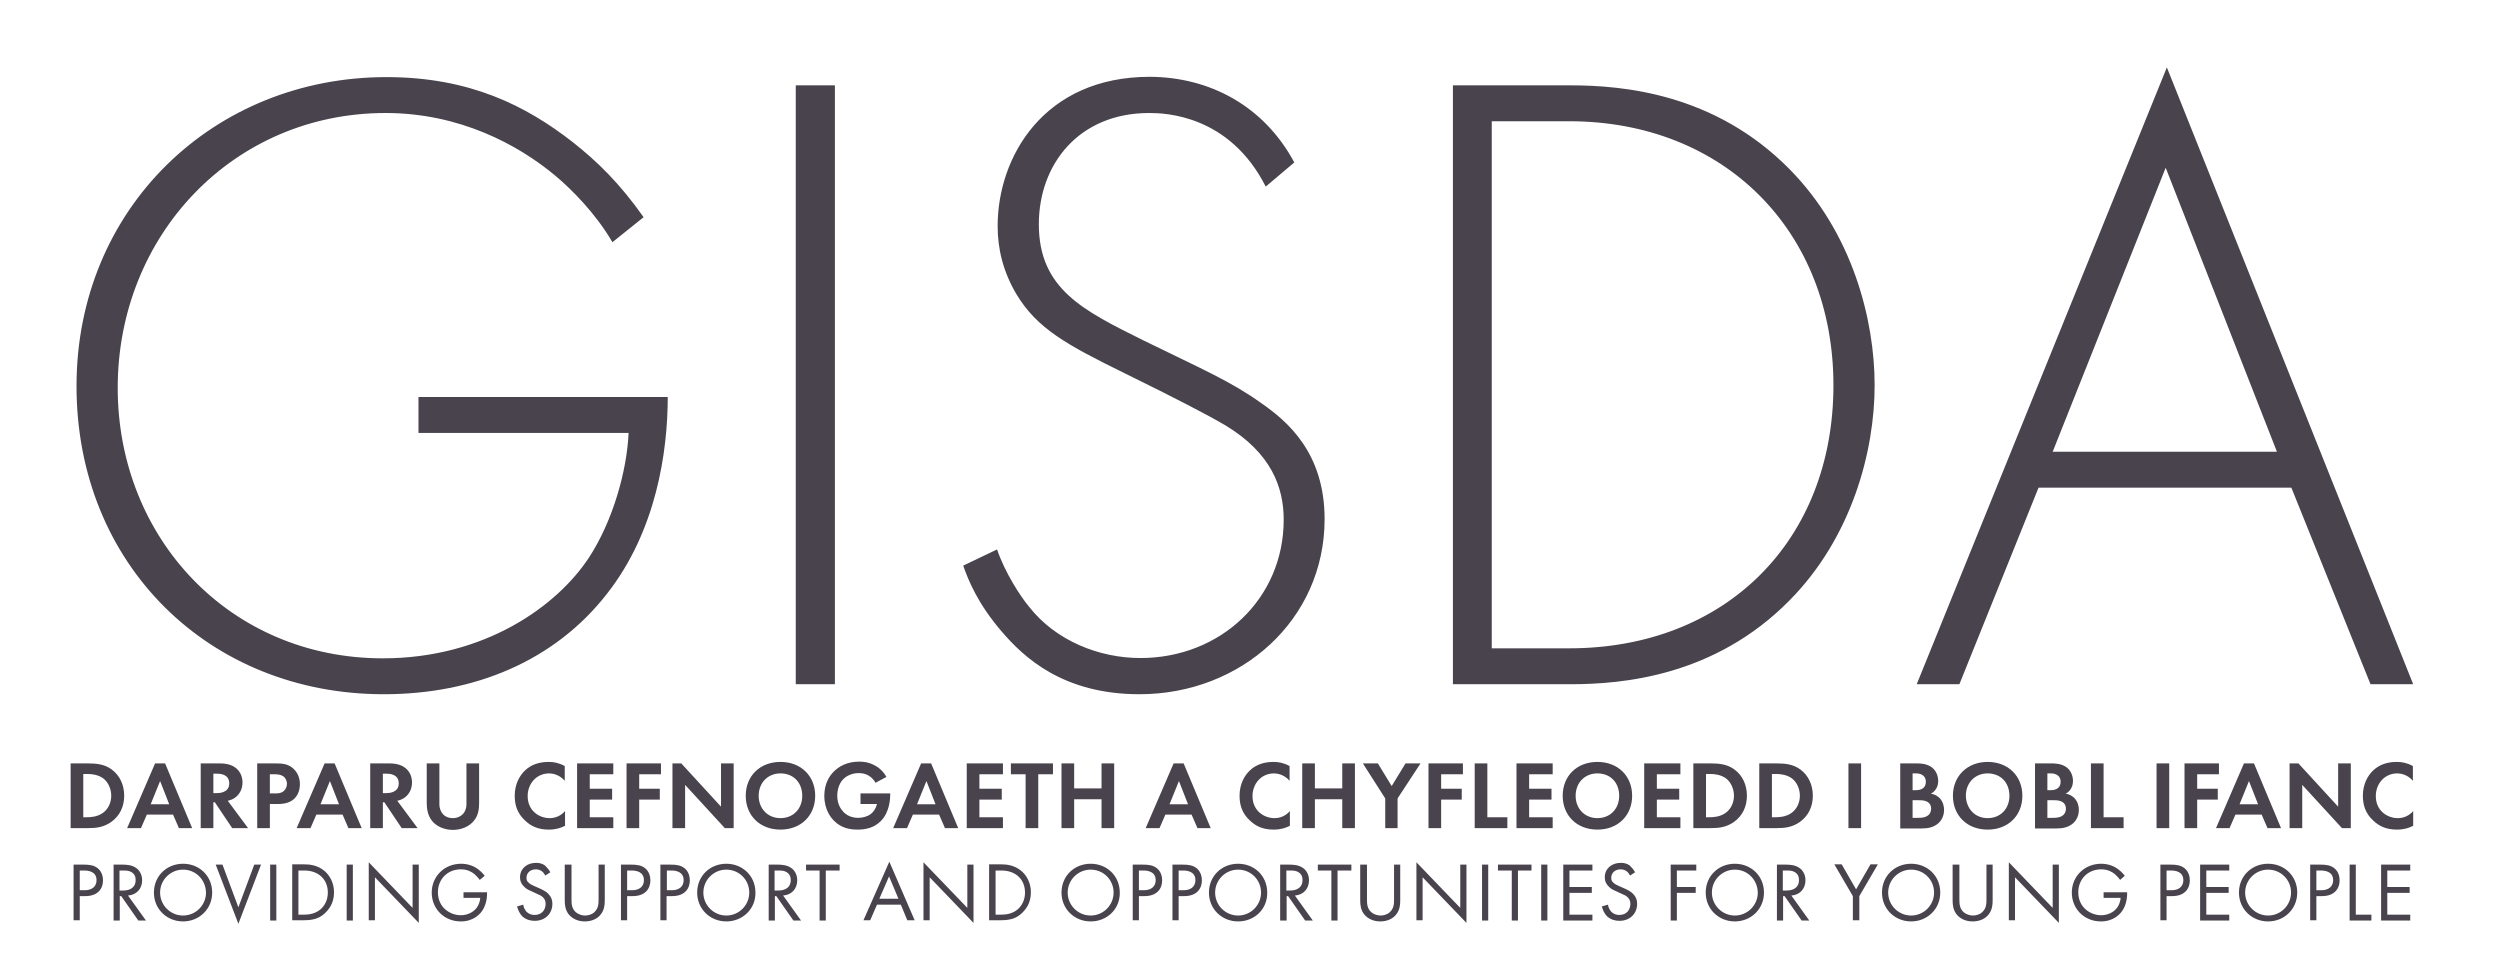 <?xml version="1.0" encoding="utf-8"?>
<!-- Generator: Adobe Illustrator 22.1.0, SVG Export Plug-In . SVG Version: 6.00 Build 0)  -->
<svg version="1.1" id="Layer_1" xmlns="http://www.w3.org/2000/svg" xmlns:xlink="http://www.w3.org/1999/xlink" x="0px" y="0px"
	 viewBox="0 0 849.5 331.5" style="enable-background:new 0 0 849.5 331.5;" xml:space="preserve">
<style type="text/css">
	.st0{clip-path:url(#SVGID_2_);}
	.st1{clip-path:url(#SVGID_4_);fill:#49434D;}
	.st2{clip-path:url(#SVGID_6_);}
	.st3{clip-path:url(#SVGID_8_);fill:#49434D;}
	.st4{clip-path:url(#SVGID_10_);}
	.st5{clip-path:url(#SVGID_12_);fill:#49434D;}
</style>
<g>
	<defs>
		<path id="SVGID_1_" d="M697.5,153.5h76.2L735.9,57L697.5,153.5z M805.5,232.5l-26.9-66.8h-85.9l-26.9,66.8h-14.5l85-209.6
			L820,232.5H805.5z M506.9,41.2v179.1h26.3c53.2,0,89.8-36.6,89.8-89.4c0-52.2-36.9-89.7-89.8-89.7H506.9z M533.6,232.5h-39.9V29
			h39.9c17.8,0,49,2.7,74.4,28.4c21.5,21.7,29,51.3,29,73.5s-7.6,51.6-29,73.2C582.6,229.8,551.4,232.5,533.6,232.5z M439.8,55.2
			l-9.7,8.2c-12.4-24.4-34.2-25-39.6-25c-23.9,0-37.5,17.4-37.5,37.8c0,22,15.1,29.3,35.4,39.4c20,9.8,29.9,14,40.2,21.4
			c8.8,6.1,21.5,16.8,21.5,39.4c0,34.2-28.4,59.5-62.9,59.5c-26,0-39.3-12.5-46.9-21.4c-7.9-9.2-11.2-17.1-13-22.3l11.5-5.5
			c2.7,7.9,7.9,15.9,10.9,19.5c9.1,11.6,23.9,17.4,37.8,17.4c27.2,0,48.7-20.1,48.7-47c0-11-4.2-22.6-19.7-32
			c-5.7-3.4-17.5-9.5-34.2-17.7c-20-9.8-29.9-15.3-36.9-26.9c-4.5-7.6-6.4-15.3-6.4-23.2c0-23.5,15.7-50.7,51.7-50.7
			C411.1,26.2,429.5,36,439.8,55.2z M270.4,29h13.3v203.5h-13.3V29z M142.2,147.1v-12.2h84.7c0,18.6-3.9,45.5-20.6,66.8
			c-17.8,22.9-45.1,34.2-75.9,34.2C71.1,235.9,26,191.9,26,131.2c0-60.4,46.6-105,105.3-105c28.4,0,47.5,9.8,63.2,22
			c8.5,6.7,16,14,24.2,25.6l-10.6,8.5c-5.7-9.8-13.9-18-19.4-22.6C176,49.1,156.1,38.4,131,38.4c-51.7,0-91,41.5-91,93.4
			c0,51,38.1,91.9,90.1,91.9c34.5,0,59.3-17.7,70.2-34.5c7.9-12.2,12.7-29,13.3-42.1H142.2z"/>
	</defs>
	<clipPath id="SVGID_2_">
		<use xlink:href="#SVGID_1_"  style="overflow:visible;"/>
	</clipPath>
	<g class="st0">
		<defs>
			<rect id="SVGID_3_" x="-499" y="-327.1" width="1440" height="1024"/>
		</defs>
		<clipPath id="SVGID_4_">
			<use xlink:href="#SVGID_3_"  style="overflow:visible;"/>
		</clipPath>
		<rect x="21" y="17.9" class="st1" width="804" height="223"/>
	</g>
</g>
<g>
	<defs>
		<path id="SVGID_5_" d="M820,275.6v5c-1.3,0.7-3.1,1.3-5.5,1.3c-3.9,0-6.2-1.3-8.1-3.1c-2.6-2.4-3.5-5.2-3.5-8.4
			c0-4,1.7-6.9,3.5-8.6c2.2-2.1,5-2.9,8.1-2.9c1.6,0,3.4,0.3,5.4,1.4v5c-2-2.3-4.5-2.5-5.3-2.5c-4.4,0-7.3,3.6-7.3,7.7
			c0,4.9,3.8,7.5,7.5,7.5C816.9,278,818.7,277.1,820,275.6z M782.3,281.4H778v-22h3l13.5,14.7v-14.7h4.3v22h-3l-13.5-14.7V281.4z
			 M761,273.3h6.3l-3.1-7.9L761,273.3z M770.5,281.4l-2-4.6h-8.9l-2,4.6H753l9.5-22h3.4l9.2,22H770.5z M754,259.4v3.7h-7.4v4.9h7
			v3.7h-7v9.7h-4.3v-22H754z M732.8,259.4h4.3v22h-4.3V259.4z M710.5,259.4h4.3v18.3h6.8v3.7h-11.1V259.4z M695.7,271.8v6.1h1.9
			c0.8,0,2,0,3-0.6c1.1-0.6,1.4-1.7,1.4-2.5c0-0.7-0.2-1.9-1.6-2.5c-0.9-0.4-2-0.4-3-0.4H695.7z M695.7,262.9v5.6h1.2
			c0.7,0,3.3-0.1,3.3-2.9c0-2-1.6-2.8-3.3-2.8H695.7z M691.4,259.4h5.5c1.2,0,3.6,0,5.4,1.4c1.3,1,2.1,2.7,2.1,4.6
			c0,2.8-1.9,4-2.5,4.3c1.5,0.2,2.3,0.9,2.9,1.4c1.3,1.3,1.6,3,1.6,4.1c0,1.3-0.4,3.1-1.9,4.5c-1.7,1.5-3.7,1.8-5.6,1.8h-7.4V259.4z
			 M675.4,278c4.3,0,7.4-3.1,7.4-7.6c0-4.5-3-7.6-7.4-7.6c-4.3,0-7.4,3.2-7.4,7.6C668.1,274.8,671.1,278,675.4,278z M675.4,258.9
			c7,0,11.8,4.8,11.8,11.5c0,6.7-4.8,11.5-11.8,11.5c-7,0-11.8-4.8-11.8-11.5C663.6,263.7,668.5,258.9,675.4,258.9z M649.9,271.8
			v6.1h1.9c0.8,0,2,0,3-0.6c1.1-0.6,1.4-1.7,1.4-2.5c0-0.7-0.2-1.9-1.6-2.5c-0.9-0.4-2-0.4-3-0.4H649.9z M649.9,262.9v5.6h1.2
			c0.7,0,3.3-0.1,3.3-2.9c0-2-1.6-2.8-3.3-2.8H649.9z M645.6,259.4h5.5c1.2,0,3.6,0,5.4,1.4c1.3,1,2.1,2.7,2.1,4.6
			c0,2.8-1.9,4-2.5,4.3c1.5,0.2,2.3,0.9,2.9,1.4c1.3,1.3,1.6,3,1.6,4.1c0,1.3-0.4,3.1-1.9,4.5c-1.7,1.5-3.7,1.8-5.6,1.8h-7.4V259.4z
			 M628.1,259.4h4.3v22h-4.3V259.4z M602.1,263.1v14.6h1.3c1.1,0,3.5-0.1,5.4-1.5c1.8-1.3,2.8-3.5,2.8-5.8c0-2.3-1-4.6-2.7-5.9
			c-1.8-1.3-4-1.5-5.4-1.5H602.1z M597.8,259.4h5.8c3.1,0,5.8,0.3,8.2,2.1c2.7,2,4.2,5.2,4.2,8.9s-1.5,6.8-4.4,8.9
			c-2.6,1.8-5,2.1-8.1,2.1h-5.7V259.4z M579.7,263.1v14.6h1.3c1.1,0,3.5-0.1,5.4-1.5c1.8-1.3,2.8-3.5,2.8-5.8c0-2.3-1-4.6-2.7-5.9
			c-1.8-1.3-4-1.5-5.4-1.5H579.7z M575.4,259.4h5.8c3.1,0,5.8,0.3,8.2,2.1c2.7,2,4.2,5.2,4.2,8.9s-1.5,6.8-4.4,8.9
			c-2.6,1.8-5,2.1-8.1,2.1h-5.7V259.4z M571,259.4v3.7h-8v4.9h7.6v3.7h-7.6v6h8v3.7h-12.3v-22H571z M542.8,278
			c4.3,0,7.4-3.1,7.4-7.6c0-4.5-3-7.6-7.4-7.6c-4.3,0-7.4,3.2-7.4,7.6C535.4,274.8,538.5,278,542.8,278z M542.8,258.9
			c7,0,11.8,4.8,11.8,11.5c0,6.7-4.8,11.5-11.8,11.5c-7,0-11.8-4.8-11.8-11.5C531,263.7,535.8,258.9,542.8,258.9z M527.6,259.4v3.7
			h-8v4.9h7.6v3.7h-7.6v6h8v3.7h-12.3v-22H527.6z M501.1,259.4h4.3v18.3h6.8v3.7h-11.1V259.4z M497.1,259.4v3.7h-7.4v4.9h7v3.7h-7
			v9.7h-4.3v-22H497.1z M470.7,281.4v-10.1l-7.6-11.9h5.1l4.7,7.7l4.7-7.7h5.1l-7.8,11.9v10.1H470.7z M446.8,259.4v8.5h9.3v-8.5h4.3
			v22h-4.3v-9.8h-9.3v9.8h-4.3v-22H446.8z M438.3,275.6v5c-1.3,0.7-3.1,1.3-5.5,1.3c-3.9,0-6.2-1.3-8.1-3.1
			c-2.6-2.4-3.5-5.2-3.5-8.4c0-4,1.7-6.9,3.5-8.6c2.2-2.1,5-2.9,8.1-2.9c1.6,0,3.4,0.3,5.4,1.4v5c-2-2.3-4.5-2.5-5.3-2.5
			c-4.4,0-7.3,3.6-7.3,7.7c0,4.9,3.8,7.5,7.5,7.5C435.2,278,437,277.1,438.3,275.6z M397.4,273.3h6.3l-3.1-7.9L397.4,273.3z
			 M406.9,281.4l-2-4.6H396l-2,4.6h-4.7l9.5-22h3.4l9.2,22H406.9z M365,259.4v8.5h9.3v-8.5h4.3v22h-4.3v-9.8H365v9.8h-4.3v-22H365z
			 M357.8,263.1h-5v18.3h-4.3v-18.3h-5v-3.7h14.3V263.1z M340.8,259.4v3.7h-8v4.9h7.6v3.7h-7.6v6h8v3.7h-12.3v-22H340.8z
			 M311.6,273.3h6.3l-3.1-7.9L311.6,273.3z M321.1,281.4l-2-4.6h-8.9l-2,4.6h-4.7l9.5-22h3.4l9.2,22H321.1z M292.4,273.3v-3.7h10.1
			v0.3c0,1.5-0.2,6.1-3.2,9.1c-2.3,2.3-5.1,2.9-7.9,2.9c-2.8,0-5.6-0.6-8-3c-0.8-0.8-3.3-3.5-3.3-8.5c0-4.3,1.9-6.9,3.2-8.2
			c1.7-1.7,4.4-3.4,8.7-3.4c1.7,0,3.4,0.3,5.1,1.2c1.4,0.7,3,2,4.1,4l-3.7,2c-0.8-1.5-1.9-2.2-2.6-2.6c-0.9-0.5-2.1-0.7-3.1-0.7
			c-1.8,0-3.7,0.6-5.1,1.9c-1.3,1.2-2.2,3.3-2.2,5.8c0,2.9,1.3,4.7,2.2,5.6c1,1,2.6,1.9,4.9,1.9c1.5,0,3.1-0.4,4.3-1.3
			c0.9-0.7,1.7-1.8,2.1-3.4H292.4z M265.2,278c4.3,0,7.4-3.1,7.4-7.6c0-4.5-3-7.6-7.4-7.6c-4.3,0-7.4,3.2-7.4,7.6
			C257.8,274.8,260.9,278,265.2,278z M265.2,258.9c7,0,11.8,4.8,11.8,11.5c0,6.7-4.8,11.5-11.8,11.5s-11.8-4.8-11.8-11.5
			C253.4,263.7,258.2,258.9,265.2,258.9z M232.8,281.4h-4.3v-22h3l13.5,14.7v-14.7h4.3v22h-3l-13.5-14.7V281.4z M224.6,259.4v3.7
			h-7.4v4.9h7v3.7h-7v9.7h-4.3v-22H224.6z M208.4,259.4v3.7h-8v4.9h7.6v3.7h-7.6v6h8v3.7h-12.3v-22H208.4z M192,275.6v5
			c-1.3,0.7-3.1,1.3-5.5,1.3c-3.9,0-6.2-1.3-8.1-3.1c-2.6-2.4-3.5-5.2-3.5-8.4c0-4,1.7-6.9,3.5-8.6c2.2-2.1,5-2.9,8.1-2.9
			c1.6,0,3.4,0.3,5.4,1.4v5c-2-2.3-4.5-2.5-5.3-2.5c-4.4,0-7.3,3.6-7.3,7.7c0,4.9,3.8,7.5,7.5,7.5C188.9,278,190.7,277.1,192,275.6z
			 M145,259.4h4.3v13.8c0,1.7,0.6,2.7,1.1,3.3c0.6,0.8,1.8,1.5,3.5,1.5c1.7,0,2.9-0.8,3.5-1.5c0.5-0.6,1.1-1.6,1.1-3.3v-13.8h4.3
			v13.5c0,2.1-0.3,4.2-1.7,5.9c-1.6,2.1-4.4,3.2-7.2,3.2s-5.6-1.1-7.2-3.2c-1.3-1.7-1.7-3.8-1.7-5.9V259.4z M130.1,262.9v6.6h1.2
			c0.8,0,4.2-0.1,4.2-3.3c0-3.3-3.4-3.3-4.2-3.3H130.1z M125.8,259.4h6.4c3,0,4.6,0.8,5.6,1.6c1.7,1.4,2.2,3.3,2.2,4.9
			c0,2.1-0.9,4-2.6,5.2c-0.6,0.4-1.4,0.8-2.4,1l6.9,9.3h-5.4l-5.9-8.8h-0.5v8.8h-4.3V259.4z M108.9,273.3h6.3l-3.1-7.9L108.9,273.3z
			 M118.4,281.4l-2-4.6h-8.9l-2,4.6h-4.7l9.5-22h3.4l9.2,22H118.4z M91.7,263.1v6.5h1.8c0.8,0,1.9,0,2.8-0.7
			c0.8-0.6,1.2-1.6,1.2-2.6c0-1.2-0.6-2-1.2-2.5c-0.9-0.6-2-0.7-3-0.7H91.7z M87.4,259.4h6.4c2.5,0,4.2,0.3,5.8,1.7
			c1.8,1.6,2.3,3.7,2.3,5.3c0,0.9-0.1,3.2-1.8,4.9c-1.2,1.2-3,1.9-5.6,1.9h-2.8v8.2h-4.3V259.4z M72.5,262.9v6.6h1.2
			c0.8,0,4.2-0.1,4.2-3.3c0-3.3-3.4-3.3-4.2-3.3H72.5z M68.2,259.4h6.4c3,0,4.6,0.8,5.6,1.6c1.7,1.4,2.2,3.3,2.2,4.9
			c0,2.1-0.9,4-2.6,5.2c-0.6,0.4-1.4,0.8-2.4,1l6.9,9.3h-5.4l-5.9-8.8h-0.5v8.8h-4.3V259.4z M51.2,273.3h6.3l-3.1-7.9L51.2,273.3z
			 M60.8,281.4l-2-4.6h-8.9l-2,4.6h-4.7l9.5-22h3.4l9.2,22H60.8z M28.3,263.1v14.6h1.3c1.1,0,3.5-0.1,5.4-1.5
			c1.8-1.3,2.8-3.5,2.8-5.8c0-2.3-1-4.6-2.7-5.9c-1.8-1.3-4-1.5-5.4-1.5H28.3z M24,259.4h5.8c3.1,0,5.8,0.3,8.2,2.1
			c2.7,2,4.2,5.2,4.2,8.9s-1.5,6.8-4.4,8.9c-2.6,1.8-5,2.1-8.1,2.1H24V259.4z"/>
	</defs>
	<clipPath id="SVGID_6_">
		<use xlink:href="#SVGID_5_"  style="overflow:visible;"/>
	</clipPath>
	<g class="st2">
		<defs>
			<rect id="SVGID_7_" x="-499" y="-327.1" width="1440" height="1024"/>
		</defs>
		<clipPath id="SVGID_8_">
			<use xlink:href="#SVGID_7_"  style="overflow:visible;"/>
		</clipPath>
		<rect x="19" y="253.9" class="st3" width="806" height="33"/>
	</g>
</g>
<g>
	<defs>
		<path id="SVGID_9_" d="M819,293.8v2h-7.8v5.6h7.6v2h-7.6v7.4h7.8v2h-9.9v-19H819z M798.4,293.8h2.1v17h5.3v2h-7.4V293.8z
			 M787.1,295.8v6.7h1.7c2.5,0,4-1.3,4-3.4c0-3-2.8-3.3-4.2-3.3H787.1z M785,293.8h3.5c1.9,0,3.5,0.2,4.8,1.3
			c1.4,1.2,1.7,2.9,1.7,4.1c0,2.7-1.7,5.3-6,5.3h-1.9v8.2H785V293.8z M770.7,295.5c-4.3,0-7.8,3.5-7.8,7.8c0,4.3,3.5,7.8,7.8,7.8
			c4.3,0,7.8-3.5,7.8-7.8C778.5,298.9,775,295.5,770.7,295.5z M770.7,313.1c-5.5,0-9.9-4.2-9.9-9.8c0-5.7,4.4-9.8,9.9-9.8
			s9.9,4.1,9.9,9.8C780.6,308.9,776.2,313.1,770.7,313.1z M757.5,293.8v2h-7.8v5.6h7.6v2h-7.6v7.4h7.8v2h-9.9v-19H757.5z
			 M736.2,295.8v6.7h1.7c2.5,0,4-1.3,4-3.4c0-3-2.8-3.3-4.2-3.3H736.2z M734.1,293.8h3.5c1.9,0,3.5,0.2,4.8,1.3
			c1.4,1.2,1.7,2.9,1.7,4.1c0,2.7-1.7,5.3-6,5.3h-1.9v8.2h-2.1V293.8z M714.8,305.2v-2h8v0.5c0,2.1-0.6,4.4-1.8,6
			c-0.6,0.8-2.7,3.4-7.1,3.4c-5.7,0-9.9-4.3-9.9-9.8s4.3-9.8,10-9.8c1.8,0,4,0.5,5.8,1.9c0.9,0.7,1.7,1.5,2.2,2.2l-1.6,1.4
			c-0.5-0.8-1.2-1.4-1.8-2c-0.9-0.7-2.3-1.6-4.6-1.6c-4.6,0-7.8,3.4-7.8,7.8c0,5.2,4.2,7.8,7.8,7.8c2.5,0,4.8-1.3,5.8-3.2
			c0.3-0.6,0.7-1.5,0.8-2.7H714.8z M684.7,312.7h-2.1V293l14.9,15.5v-14.7h2.1v19.8l-14.9-15.5V312.7z M665.8,293.8v11.6
			c0,1.6,0,3.3,1.5,4.6c0.8,0.7,2.1,1.1,3.1,1.1c1.1,0,2.4-0.4,3.1-1.1c1.5-1.3,1.5-3,1.5-4.6v-11.6h2.1V306c0,1.6-0.2,3.1-1.2,4.5
			c-1.1,1.6-3.1,2.6-5.6,2.6s-4.4-1-5.6-2.6c-1-1.4-1.2-3-1.2-4.5v-12.2H665.8z M649.4,295.5c-4.3,0-7.8,3.5-7.8,7.8
			c0,4.3,3.5,7.8,7.8,7.8c4.3,0,7.8-3.5,7.8-7.8C657.2,298.9,653.7,295.5,649.4,295.5z M649.4,313.1c-5.5,0-9.9-4.2-9.9-9.8
			c0-5.7,4.4-9.8,9.9-9.8s9.9,4.1,9.9,9.8C659.3,308.9,654.9,313.1,649.4,313.1z M629.6,312.7v-8.2l-6.3-10.8h2.5l4.9,8.5l4.9-8.5
			h2.5l-6.3,10.8v8.2H629.6z M605.8,295.8v6.8h1.3c2.6,0,4.2-1.3,4.2-3.5c0-1.1-0.3-2.1-1.5-2.8c-0.9-0.5-1.8-0.5-2.7-0.5H605.8z
			 M603.7,293.8h3.1c1.3,0,3.2,0.1,4.6,1.1c1.1,0.7,2.1,2.2,2.1,4.2c0,2.9-1.9,5-4.8,5.2l6.1,8.5h-2.6l-5.8-8.3h-0.5v8.3h-2.1V293.8
			z M589.5,295.5c-4.3,0-7.8,3.5-7.8,7.8c0,4.3,3.5,7.8,7.8,7.8c4.3,0,7.8-3.5,7.8-7.8C597.2,298.9,593.8,295.5,589.5,295.5z
			 M589.5,313.1c-5.5,0-9.9-4.2-9.9-9.8c0-5.7,4.4-9.8,9.9-9.8s9.9,4.1,9.9,9.8C599.4,308.9,595,313.1,589.5,313.1z M576.4,293.8v2
			h-6.6v5.6h6.4v2h-6.4v9.4h-2.1v-19H576.4z M555.6,296.4l-1.7,1.1c-0.3-0.5-0.7-1.1-1.1-1.4c-0.4-0.3-1.1-0.7-2.1-0.7
			c-1.9,0-3.2,1.2-3.2,2.9c0,0.7,0.2,1.2,0.7,1.6c0.6,0.6,1.3,0.9,2,1.2l1.8,0.8c1.1,0.5,2.1,1,2.9,1.8c1,1,1.4,2.1,1.4,3.4
			c0,3.5-2.6,5.8-6,5.8c-1.3,0-2.8-0.3-4.2-1.5c-0.9-0.9-1.5-2.2-1.8-3.4l2.1-0.6c0.1,1,0.6,1.8,1.1,2.4c0.8,0.8,1.8,1.1,2.7,1.1
			c2.6,0,3.8-1.8,3.8-3.8c0-0.9-0.3-1.6-0.9-2.2c-0.5-0.5-1.3-0.9-2.3-1.3l-1.7-0.8c-0.7-0.3-1.7-0.7-2.5-1.6
			c-0.8-0.8-1.3-1.7-1.3-3.1c0-2.9,2.3-4.9,5.4-4.9c1.2,0,2.1,0.2,3.1,0.9C554.5,294.8,555.2,295.6,555.6,296.4z M541.1,293.8v2
			h-7.8v5.6h7.6v2h-7.6v7.4h7.8v2h-9.9v-19H541.1z M523.7,293.8h2.1v19h-2.1V293.8z M520.4,295.8h-4.6v17h-2.1v-17H509v-2h11.4
			V295.8z M503.6,293.8h2.1v19h-2.1V293.8z M483.4,312.7h-2.1V293l14.9,15.5v-14.7h2.1v19.8l-14.9-15.5V312.7z M464.5,293.8v11.6
			c0,1.6,0,3.3,1.5,4.6c0.8,0.7,2.1,1.1,3.1,1.1c1.1,0,2.4-0.4,3.1-1.1c1.5-1.3,1.5-3,1.5-4.6v-11.6h2.1V306c0,1.6-0.2,3.1-1.2,4.5
			c-1.1,1.6-3.1,2.6-5.6,2.6c-2.4,0-4.4-1-5.6-2.6c-1-1.4-1.2-3-1.2-4.5v-12.2H464.5z M459.1,295.8h-4.6v17h-2.1v-17h-4.6v-2h11.4
			V295.8z M437.1,295.8v6.8h1.3c2.6,0,4.2-1.3,4.2-3.5c0-1.1-0.3-2.1-1.5-2.8c-0.9-0.5-1.8-0.5-2.7-0.5H437.1z M435,293.8h3.1
			c1.3,0,3.2,0.1,4.6,1.1c1.1,0.7,2.1,2.2,2.1,4.2c0,2.9-1.9,5-4.8,5.2l6.1,8.5h-2.6l-5.8-8.3h-0.5v8.3H435V293.8z M420.7,295.5
			c-4.3,0-7.8,3.5-7.8,7.8c0,4.3,3.5,7.8,7.8,7.8c4.3,0,7.8-3.5,7.8-7.8C428.5,298.9,425,295.5,420.7,295.5z M420.7,313.1
			c-5.5,0-9.9-4.2-9.9-9.8c0-5.7,4.4-9.8,9.9-9.8s9.9,4.1,9.9,9.8C430.7,308.9,426.3,313.1,420.7,313.1z M400.5,295.8v6.7h1.7
			c2.5,0,4-1.3,4-3.4c0-3-2.8-3.3-4.2-3.3H400.5z M398.4,293.8h3.5c1.9,0,3.5,0.2,4.8,1.3c1.4,1.2,1.7,2.9,1.7,4.1
			c0,2.7-1.7,5.3-6,5.3h-1.9v8.2h-2.1V293.8z M387,295.8v6.7h1.7c2.5,0,4-1.3,4-3.4c0-3-2.8-3.3-4.2-3.3H387z M384.9,293.8h3.5
			c1.9,0,3.5,0.2,4.8,1.3c1.4,1.2,1.7,2.9,1.7,4.1c0,2.7-1.7,5.3-6,5.3H387v8.2h-2.1V293.8z M370.6,295.5c-4.3,0-7.8,3.5-7.8,7.8
			c0,4.3,3.5,7.8,7.8,7.8c4.3,0,7.8-3.5,7.8-7.8C378.4,298.9,374.9,295.5,370.6,295.5z M370.6,313.1c-5.5,0-9.9-4.2-9.9-9.8
			c0-5.7,4.4-9.8,9.9-9.8c5.5,0,9.9,4.1,9.9,9.8C380.6,308.9,376.2,313.1,370.6,313.1z M338.3,295.8v15h1.9c1.5,0,3.6-0.2,5.5-1.7
			c1.4-1.2,2.6-3.1,2.6-5.8c0-4.5-3.2-7.5-8-7.5H338.3z M336.1,312.7v-19h3.9c1.9,0,4.6,0.2,7,2.2c1.7,1.4,3.3,3.9,3.3,7.3
			c0,4-2,6.1-3.3,7.3c-1.7,1.5-3.6,2.2-7,2.2H336.1z M315.9,312.7h-2.1V293l14.9,15.5v-14.7h2.1v19.8l-14.9-15.5V312.7z
			 M298.8,305.4h6.5l-3.2-7.6L298.8,305.4z M308.3,312.7l-2.2-5.3H298l-2.3,5.3h-2.3l8.8-19.9l8.6,19.9H308.3z M285.2,295.8h-4.6v17
			h-2.1v-17h-4.6v-2h11.4V295.8z M263.2,295.8v6.8h1.3c2.6,0,4.2-1.3,4.2-3.5c0-1.1-0.3-2.1-1.5-2.8c-0.9-0.5-1.8-0.5-2.7-0.5H263.2
			z M261.1,293.8h3.1c1.3,0,3.2,0.1,4.6,1.1c1.1,0.7,2.1,2.2,2.1,4.2c0,2.9-1.9,5-4.8,5.2l6.1,8.5h-2.6l-5.8-8.3h-0.5v8.3h-2.1
			V293.8z M246.8,295.5c-4.3,0-7.8,3.5-7.8,7.8c0,4.3,3.5,7.8,7.8,7.8c4.3,0,7.8-3.5,7.8-7.8C254.6,298.9,251.1,295.5,246.8,295.5z
			 M246.8,313.1c-5.5,0-9.9-4.2-9.9-9.8c0-5.7,4.4-9.8,9.9-9.8c5.5,0,9.9,4.1,9.9,9.8C256.8,308.9,252.3,313.1,246.8,313.1z
			 M226.6,295.8v6.7h1.7c2.5,0,4-1.3,4-3.4c0-3-2.8-3.3-4.2-3.3H226.6z M224.4,293.8h3.5c1.9,0,3.5,0.2,4.8,1.3
			c1.4,1.2,1.7,2.9,1.7,4.1c0,2.7-1.7,5.3-6,5.3h-1.9v8.2h-2.1V293.8z M213.1,295.8v6.7h1.7c2.5,0,4-1.3,4-3.4c0-3-2.8-3.3-4.2-3.3
			H213.1z M211,293.8h3.5c1.9,0,3.5,0.2,4.8,1.3c1.4,1.2,1.7,2.9,1.7,4.1c0,2.7-1.7,5.3-6,5.3h-1.9v8.2H211V293.8z M194.2,293.8
			v11.6c0,1.6,0,3.3,1.5,4.6c0.8,0.7,2.1,1.1,3.1,1.1c1.1,0,2.4-0.4,3.1-1.1c1.5-1.3,1.5-3,1.5-4.6v-11.6h2.1V306
			c0,1.6-0.2,3.1-1.2,4.5c-1.1,1.6-3.1,2.6-5.6,2.6c-2.4,0-4.4-1-5.6-2.6c-1-1.4-1.2-3-1.2-4.5v-12.2H194.2z M187,296.4l-1.7,1.1
			c-0.3-0.5-0.7-1.1-1.1-1.4c-0.4-0.3-1.1-0.7-2.1-0.7c-1.9,0-3.2,1.2-3.2,2.9c0,0.7,0.2,1.2,0.7,1.6c0.6,0.6,1.3,0.9,2,1.2l1.8,0.8
			c1.1,0.5,2.1,1,2.9,1.8c1,1,1.4,2.1,1.4,3.4c0,3.5-2.6,5.8-6,5.8c-1.3,0-2.8-0.3-4.2-1.5c-0.9-0.9-1.5-2.2-1.8-3.4l2.1-0.6
			c0.1,1,0.6,1.8,1.1,2.4c0.8,0.8,1.8,1.1,2.7,1.1c2.6,0,3.8-1.8,3.8-3.8c0-0.9-0.3-1.6-0.9-2.2c-0.5-0.5-1.3-0.9-2.3-1.3l-1.7-0.8
			c-0.7-0.3-1.7-0.7-2.5-1.6c-0.8-0.8-1.3-1.7-1.3-3.1c0-2.9,2.3-4.9,5.4-4.9c1.2,0,2.1,0.2,3.1,0.9
			C185.9,294.8,186.6,295.6,187,296.4z M157.5,305.2v-2h8v0.5c0,2.1-0.6,4.4-1.8,6c-0.6,0.8-2.7,3.4-7.1,3.4c-5.7,0-9.9-4.3-9.9-9.8
			s4.3-9.8,10-9.8c1.8,0,4,0.5,5.8,1.9c0.9,0.7,1.7,1.5,2.2,2.2L163,299c-0.5-0.8-1.2-1.4-1.8-2c-0.9-0.7-2.3-1.6-4.6-1.6
			c-4.6,0-7.8,3.4-7.8,7.8c0,5.2,4.2,7.8,7.8,7.8c2.5,0,4.8-1.3,5.8-3.2c0.3-0.6,0.7-1.5,0.8-2.7H157.5z M127.4,312.7h-2.1V293
			l14.9,15.5v-14.7h2.1v19.8l-14.9-15.5V312.7z M117.8,293.8h2.1v19h-2.1V293.8z M101.4,295.8v15h1.9c1.5,0,3.6-0.2,5.5-1.7
			c1.4-1.2,2.6-3.1,2.6-5.8c0-4.5-3.2-7.5-8-7.5H101.4z M99.3,312.7v-19h3.9c1.9,0,4.6,0.2,7,2.2c1.7,1.4,3.3,3.9,3.3,7.3
			c0,4-2,6.1-3.3,7.3c-1.7,1.5-3.6,2.2-7,2.2H99.3z M91.8,293.8h2.1v19h-2.1V293.8z M73.3,293.8h2.3l5.4,14.5l5.4-14.5h2.3L81,313.9
			L73.3,293.8z M62.2,295.5c-4.3,0-7.8,3.5-7.8,7.8c0,4.3,3.5,7.8,7.8,7.8c4.3,0,7.8-3.5,7.8-7.8C69.9,298.9,66.5,295.5,62.2,295.5z
			 M62.2,313.1c-5.5,0-9.9-4.2-9.9-9.8c0-5.7,4.4-9.8,9.9-9.8c5.5,0,9.9,4.1,9.9,9.8C72.1,308.9,67.7,313.1,62.2,313.1z M40.6,295.8
			v6.8h1.3c2.6,0,4.2-1.3,4.2-3.5c0-1.1-0.3-2.1-1.5-2.8c-0.9-0.5-1.8-0.5-2.7-0.5H40.6z M38.5,293.8h3.1c1.3,0,3.2,0.1,4.6,1.1
			c1.1,0.7,2.1,2.2,2.1,4.2c0,2.9-1.9,5-4.8,5.2l6.1,8.5h-2.6l-5.8-8.3h-0.5v8.3h-2.1V293.8z M27.1,295.8v6.7h1.7c2.5,0,4-1.3,4-3.4
			c0-3-2.8-3.3-4.2-3.3H27.1z M25,293.8h3.5c1.9,0,3.5,0.2,4.8,1.3c1.4,1.2,1.7,2.9,1.7,4.1c0,2.7-1.7,5.3-6,5.3h-1.9v8.2H25V293.8z
			"/>
	</defs>
	<clipPath id="SVGID_10_">
		<use xlink:href="#SVGID_9_"  style="overflow:visible;"/>
	</clipPath>
	<g class="st4">
		<defs>
			<rect id="SVGID_11_" x="-499" y="-327.1" width="1440" height="1024"/>
		</defs>
		<clipPath id="SVGID_12_">
			<use xlink:href="#SVGID_11_"  style="overflow:visible;"/>
		</clipPath>
		<rect x="20" y="287.9" class="st5" width="804" height="31"/>
	</g>
</g>
</svg>
